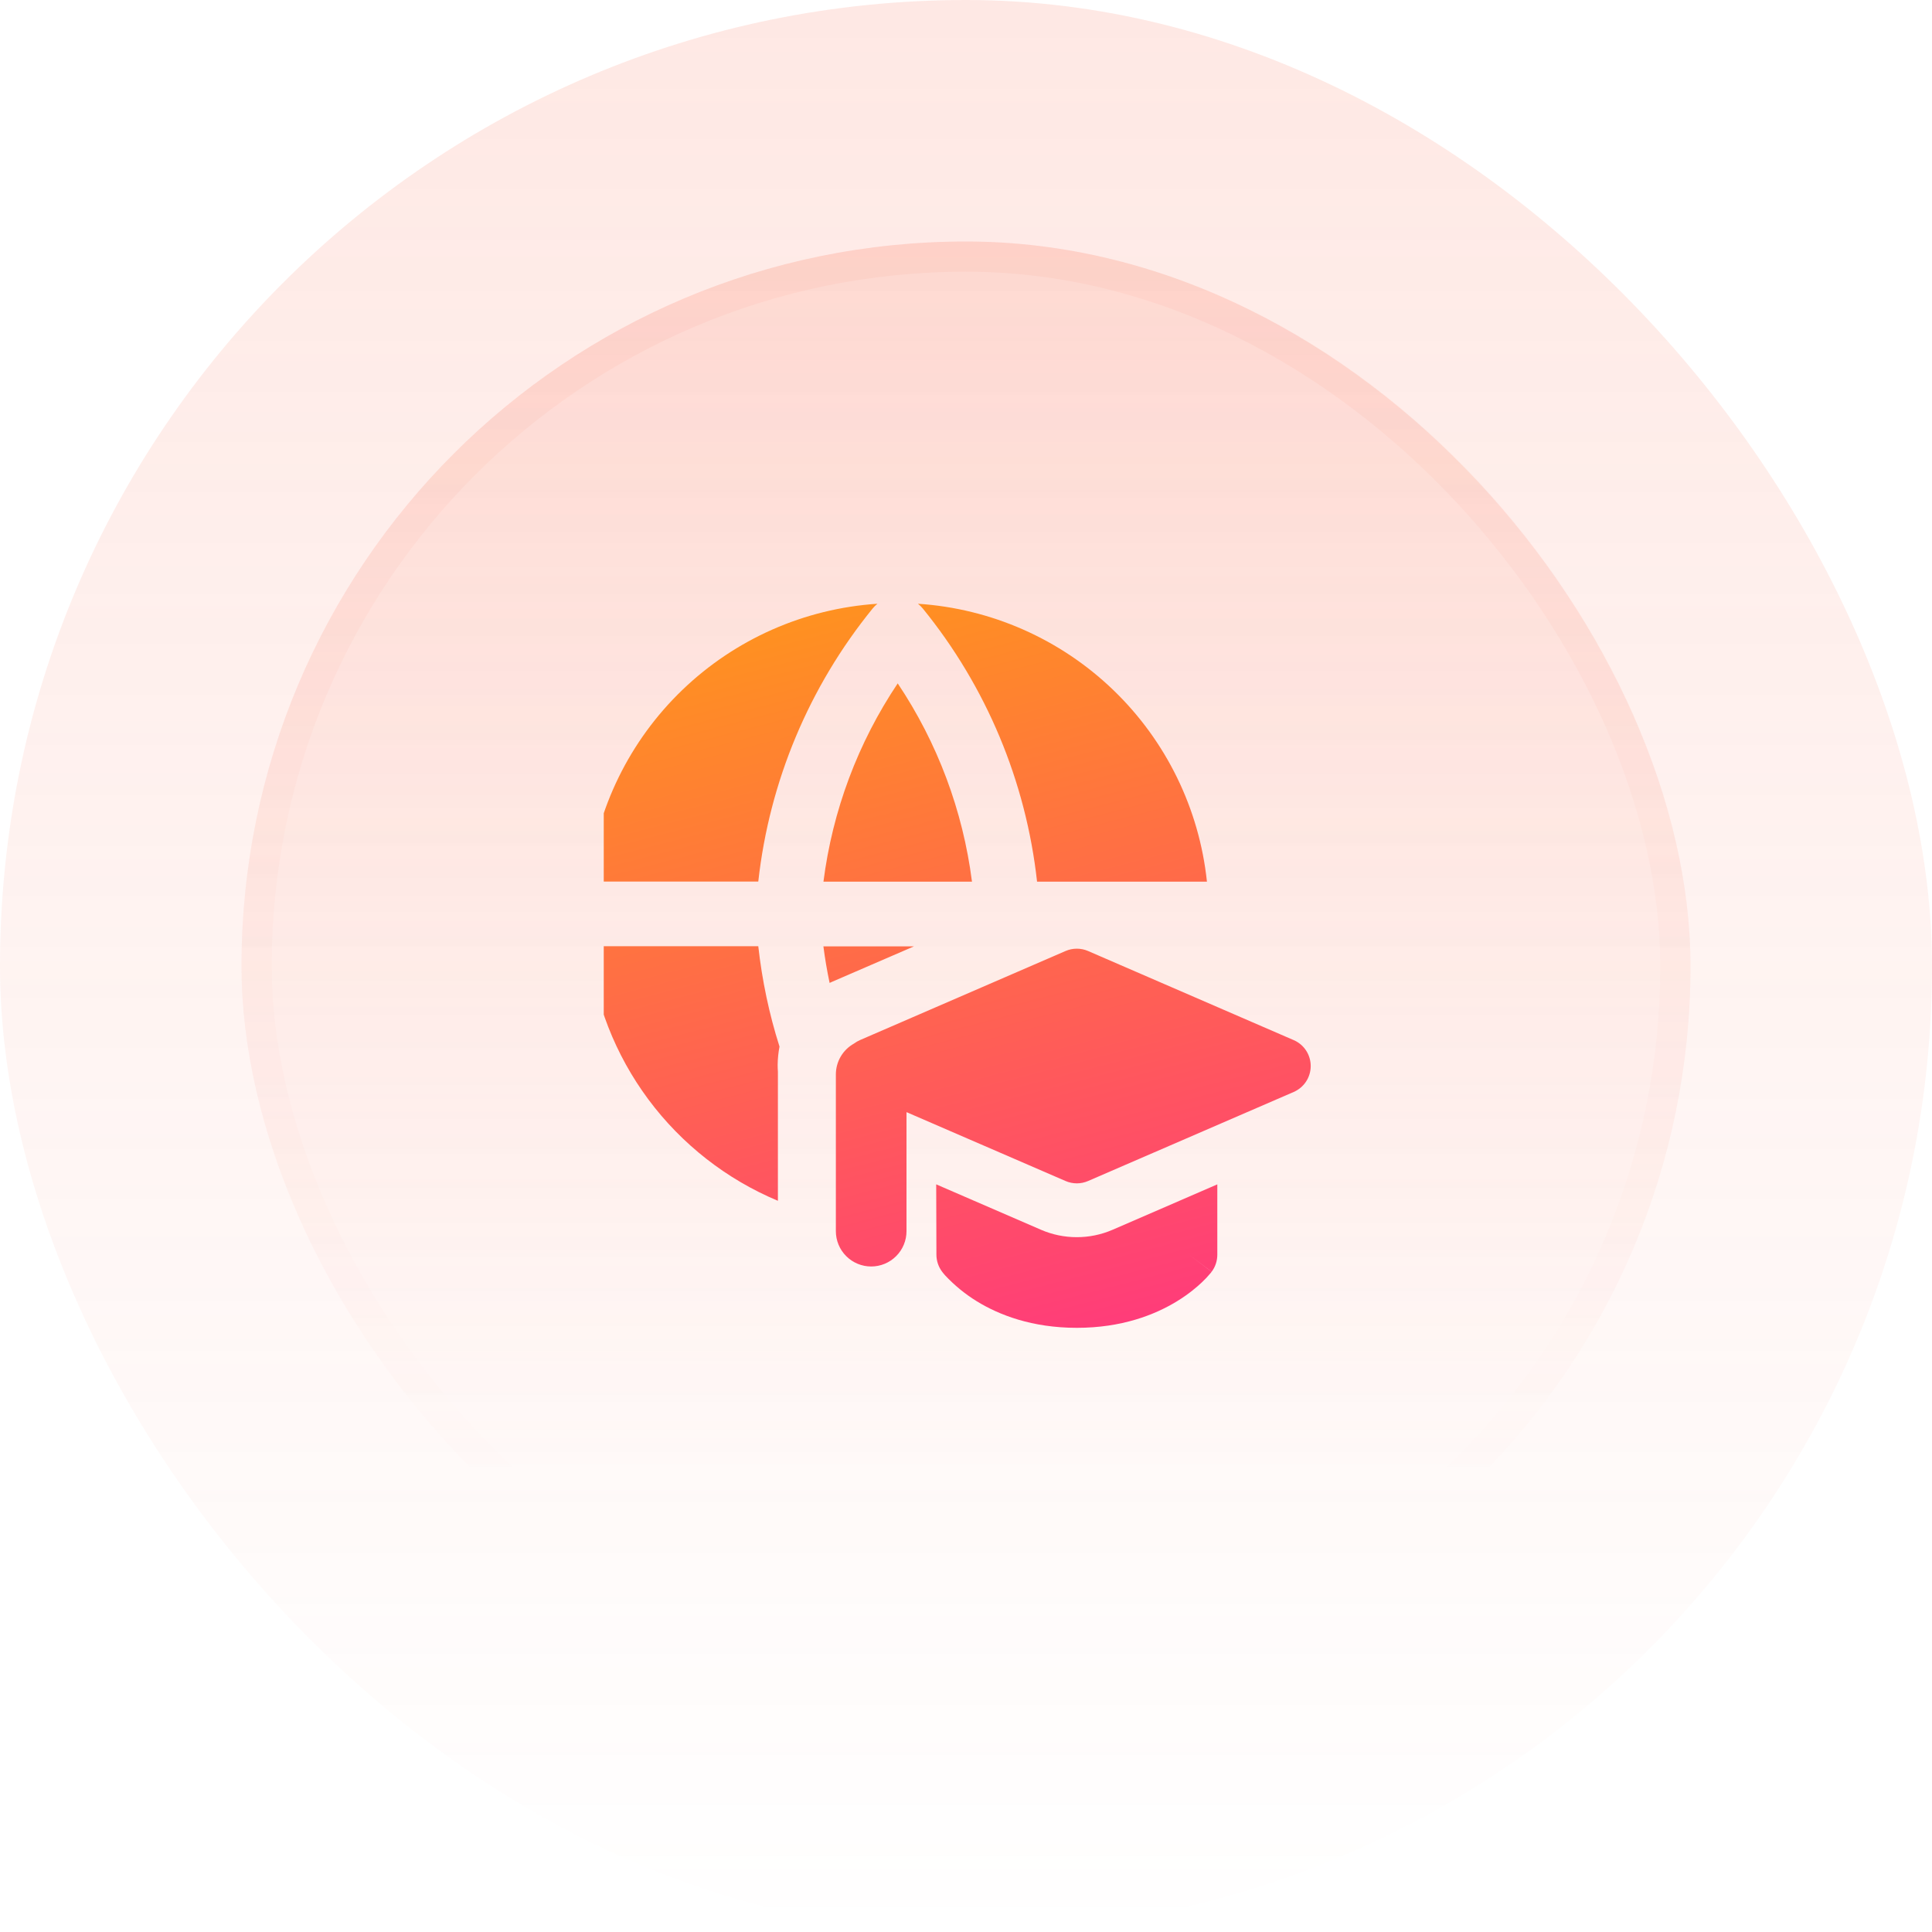 <svg width="64" height="64" viewBox="0 0 64 64" fill="none" xmlns="http://www.w3.org/2000/svg">
<rect width="64" height="64" rx="32" fill="url(#paint0_linear_1701_7271)" fill-opacity="0.15"/>
<rect x="8" y="8" width="48" height="48" rx="24" fill="url(#paint1_linear_1701_7271)" fill-opacity="0.25"/>
<rect x="8.5" y="8.5" width="47" height="47" rx="23.5" stroke="url(#paint2_linear_1701_7271)" stroke-opacity="0.2"/>
<g clip-path="url(#clip0_1701_7271)">
<g clip-path="url(#clip1_1701_7271)">
<path fill-rule="evenodd" clip-rule="evenodd" d="M19.5 29.202C19.754 26.787 20.853 24.539 22.604 22.855C24.354 21.172 26.642 20.16 29.066 20C29.007 20.047 28.953 20.101 28.906 20.159C26.802 22.747 25.487 25.887 25.119 29.202H19.5ZM25.761 35.274C25.761 35.35 25.763 35.425 25.769 35.499V39.778C24.064 39.064 22.582 37.904 21.479 36.421C20.376 34.937 19.692 33.184 19.5 31.345H25.119C25.245 32.477 25.479 33.591 25.822 34.669C25.784 34.868 25.763 35.072 25.761 35.274ZM27.278 31.349H30.278L27.569 32.521L27.482 32.561C27.397 32.159 27.328 31.754 27.276 31.347L27.278 31.349ZM39.981 29.206H34.354C33.988 25.889 32.674 22.747 30.569 20.158C30.521 20.099 30.467 20.047 30.408 20C32.833 20.159 35.123 21.169 36.874 22.853C38.626 24.537 39.726 26.786 39.981 29.202V29.206ZM27.278 29.206H32.198C31.899 26.855 31.056 24.607 29.738 22.638C28.419 24.606 27.577 26.856 27.278 29.206ZM36.043 31.503C35.925 31.452 35.799 31.426 35.671 31.426C35.543 31.426 35.416 31.452 35.299 31.503L28.486 34.455C28.416 34.486 28.349 34.525 28.287 34.571C28.105 34.673 27.954 34.821 27.849 35.001C27.744 35.18 27.689 35.385 27.689 35.593V40.784C27.689 41.094 27.812 41.392 28.032 41.611C28.251 41.831 28.549 41.954 28.859 41.954C29.169 41.954 29.467 41.831 29.686 41.611C29.906 41.392 30.029 41.094 30.029 40.784V36.841L35.299 39.123C35.537 39.226 35.806 39.226 36.043 39.123L42.855 36.173C43.023 36.1 43.166 35.98 43.266 35.827C43.366 35.675 43.419 35.496 43.419 35.314C43.419 35.131 43.366 34.953 43.266 34.8C43.166 34.647 43.023 34.527 42.855 34.455L36.043 31.503ZM31.015 39.234L34.485 40.738C34.859 40.9 35.262 40.983 35.67 40.983C36.078 40.983 36.481 40.9 36.855 40.738L40.325 39.234V41.562C40.325 41.768 40.26 41.967 40.137 42.128L39.391 41.562L40.135 42.13L40.133 42.133L40.13 42.137L40.123 42.147L40.102 42.173C40.014 42.279 39.92 42.38 39.819 42.474C39.631 42.653 39.357 42.881 38.991 43.105C38.253 43.558 37.155 43.986 35.671 43.986C34.186 43.986 33.089 43.558 32.352 43.103C31.967 42.865 31.616 42.577 31.306 42.246L31.243 42.171L31.222 42.145L31.215 42.135L31.212 42.131V42.128H31.209C31.087 41.965 31.02 41.767 31.02 41.564L31.013 39.233L31.015 39.234Z" fill="url(#paint3_linear_1701_7271)"/>
</g>
</g>
<defs>
<linearGradient id="paint0_linear_1701_7271" x1="32" y1="0" x2="32" y2="64" gradientUnits="userSpaceOnUse">
<stop stop-color="#FA6649"/>
<stop offset="1" stop-color="#FA6649" stop-opacity="0"/>
</linearGradient>
<linearGradient id="paint1_linear_1701_7271" x1="32" y1="-23.784" x2="32" y2="131.892" gradientUnits="userSpaceOnUse">
<stop stop-color="#FA6649"/>
<stop offset="0.468" stop-color="#FA6649" stop-opacity="0"/>
</linearGradient>
<linearGradient id="paint2_linear_1701_7271" x1="32" y1="-75.351" x2="32" y2="99.46" gradientUnits="userSpaceOnUse">
<stop stop-color="#FA6649"/>
<stop offset="0.716" stop-color="#FA6649" stop-opacity="0"/>
</linearGradient>
<linearGradient id="paint3_linear_1701_7271" x1="22.235" y1="20" x2="29.327" y2="47.497" gradientUnits="userSpaceOnUse">
<stop stop-color="#FF961B"/>
<stop offset="1" stop-color="#FF377F"/>
</linearGradient>
<clipPath id="clip0_1701_7271">
<rect width="24" height="24" fill="white" transform="translate(20 20)"/>
</clipPath>
<clipPath id="clip1_1701_7271">
<rect width="24" height="24" fill="white" transform="translate(19.5 20)"/>
</clipPath>
</defs>
</svg>
